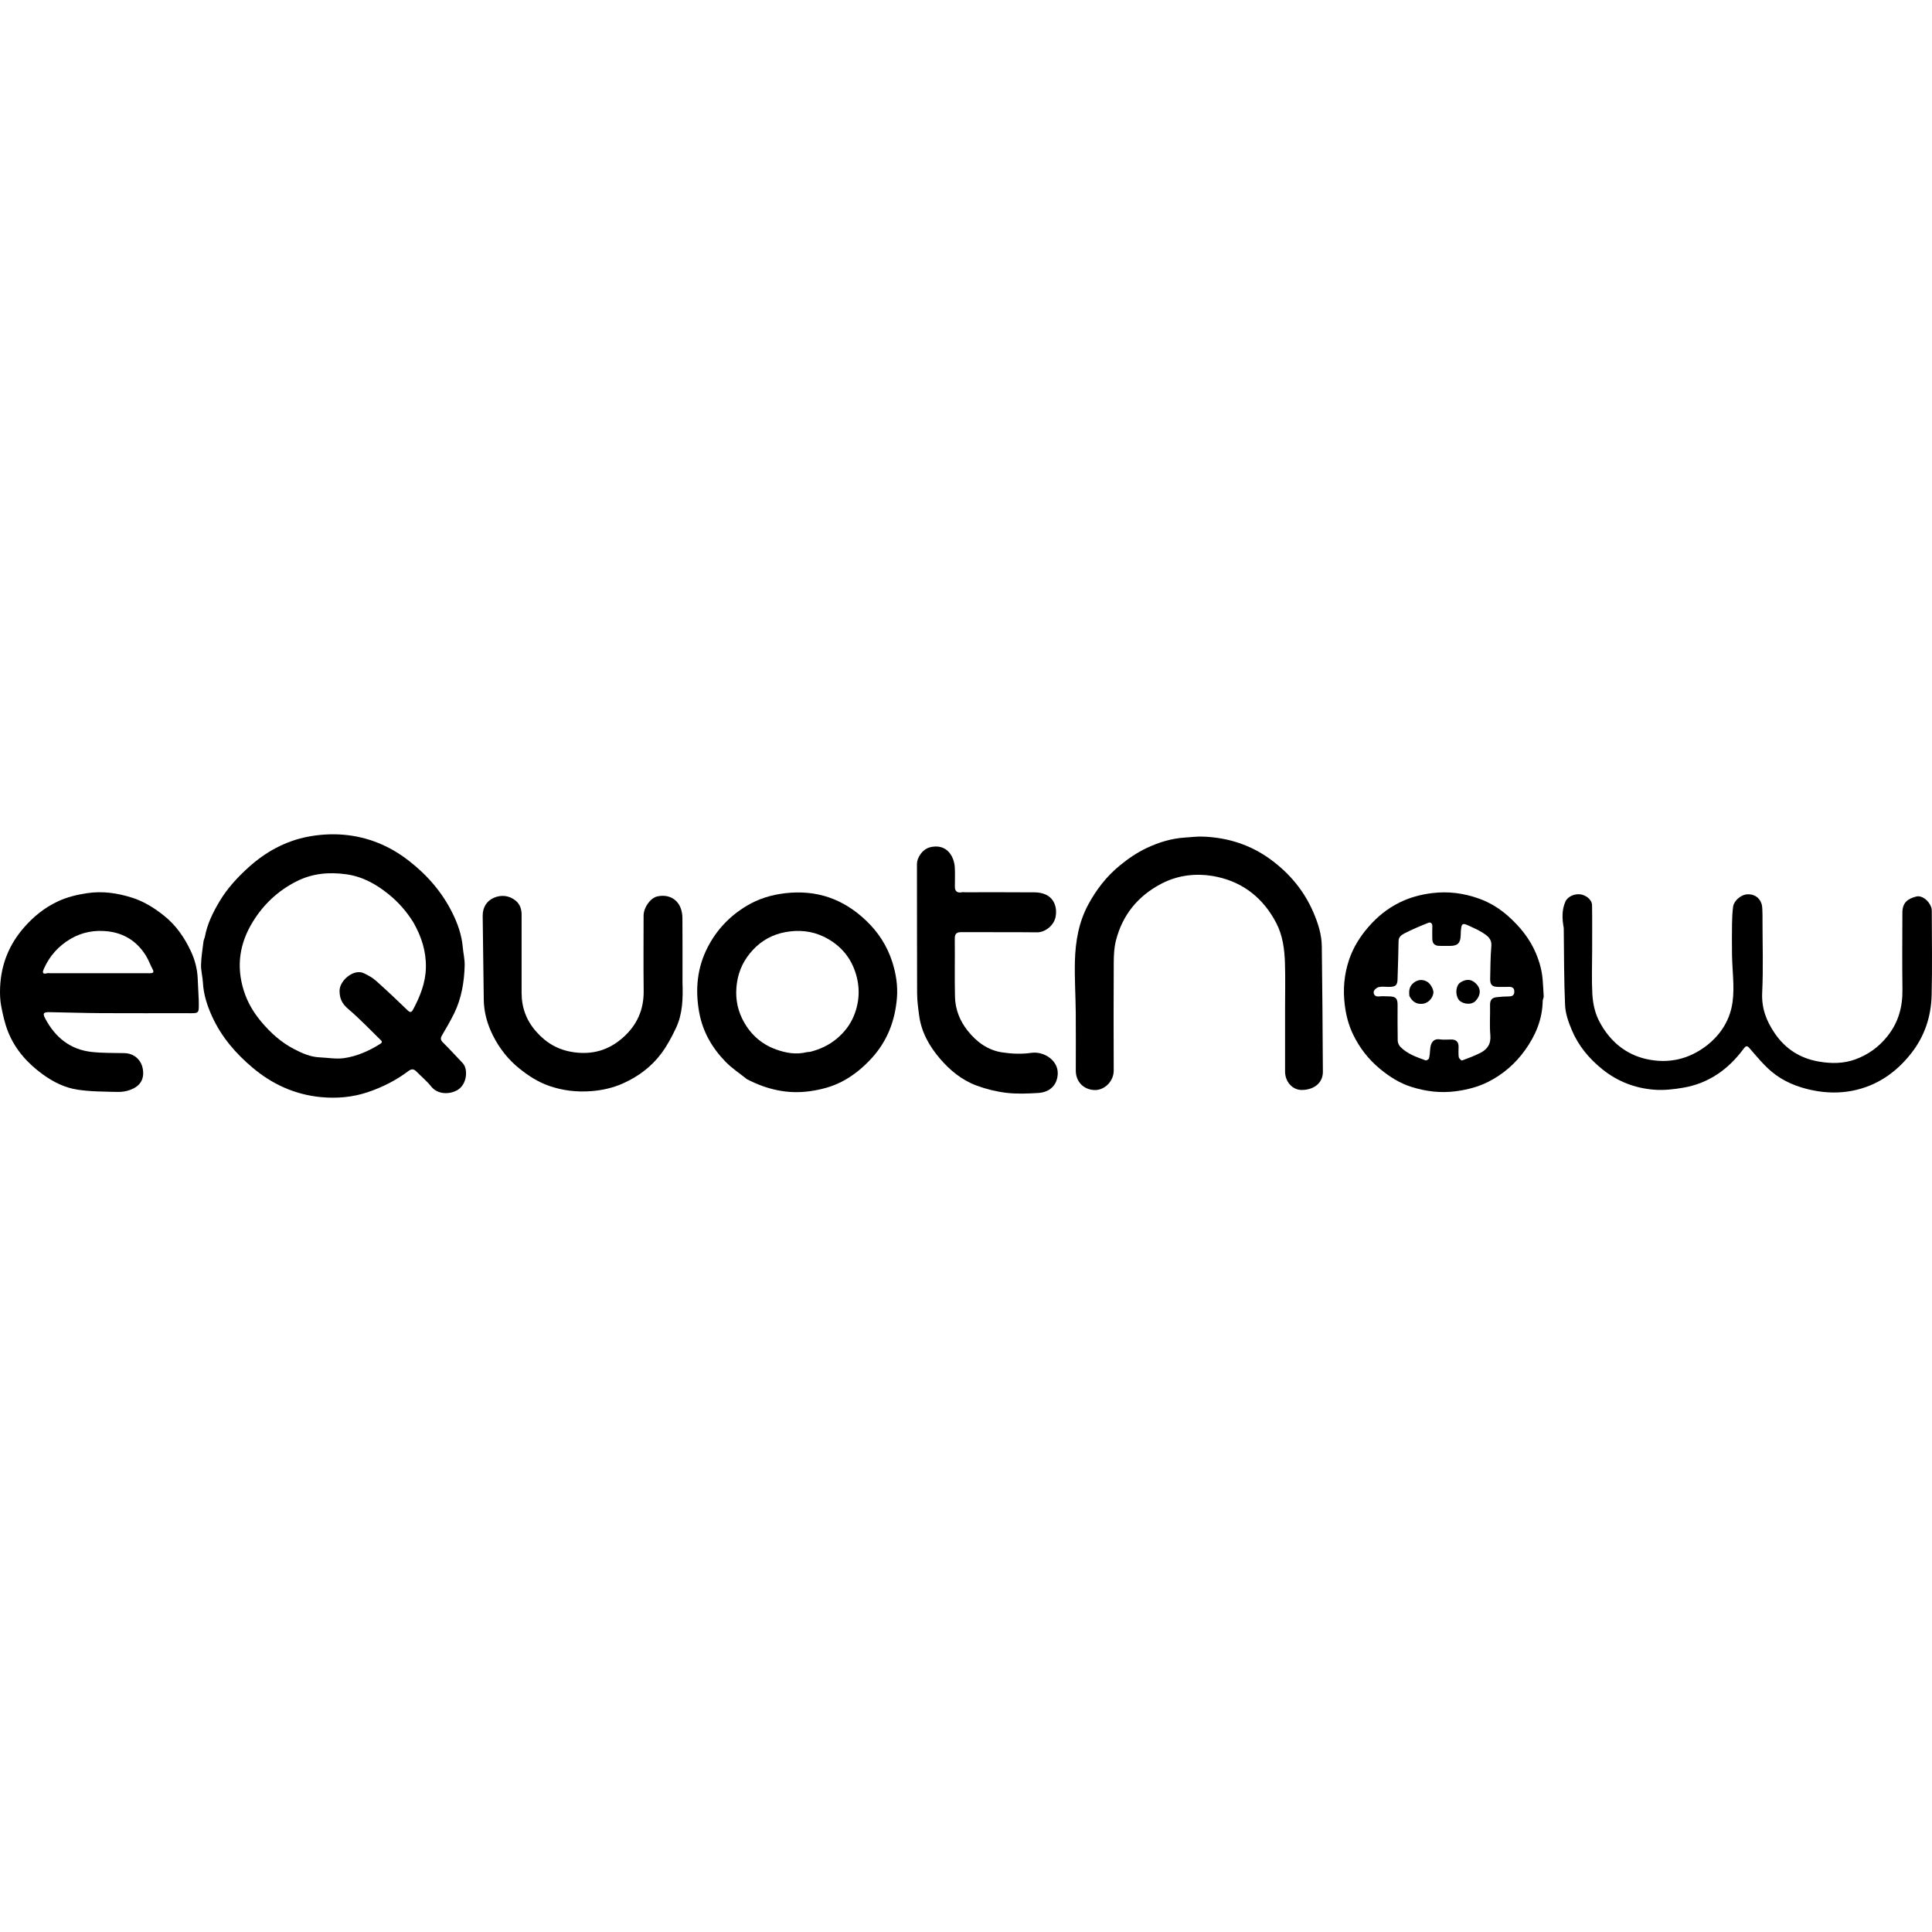 <?xml version="1.0" encoding="utf-8"?><!DOCTYPE svg PUBLIC "-//W3C//DTD SVG 1.1//EN" "http://www.w3.org/Graphics/SVG/1.1/DTD/svg11.dtd"><svg version="1.1" id="Contours" xmlns="http://www.w3.org/2000/svg" xmlns:xlink="http://www.w3.org/1999/xlink" x="0px" y="0px" width="1837.2px" height="1837.2px" viewBox="0 0 1837.2 250.486" enable-background="new 0 0 1837.2 1837.2" xml:space="preserve" stroke="black" fill="none" stroke-linecap='round' stroke-linejoin='round'><path class="selected"  fill="#000000" opacity="1" stroke="none" 
 	d="
M194.761 97.87 C197.008 85.298 202.449 74.413 208.753 63.809 C216.142 51.38 225.838 40.912 236.434 31.335 C252.475 16.837 271.115 6.566 292.341 2.387 C303.431 0.204 315.177 -0.54 326.432 0.397 C349.435 2.313 370.18 10.715 388.655 25.062 C406.332 38.789 420.562 55.187 430.388 75.181 C435.316 85.207 439.044 95.828 440.038 107.178 C440.555 113.081 442.041 118.979 441.877 124.845 C441.437 140.524 438.856 155.901 431.942 170.166 C428.433 177.406 424.28 184.342 420.247 191.317 C418.717 193.963 418.908 195.684 421.197 197.947 C427.644 204.322 433.756 211.035 440.004 217.611 C445.318 223.205 444.209 237.904 434.942 243.234 C426.951 247.83 415.885 247.181 410.112 239.925 C405.988 234.743 400.767 230.439 396.099 225.681 C393.665 223.2 391.503 222.763 388.443 225.077 C376.715 233.948 363.771 240.48 349.799 245.196 C335.113 250.152 319.946 251.379 304.872 249.897 C280.66 247.516 259.192 237.878 240.431 222.133 C224.128 208.451 210.566 192.702 201.689 173.241 C196.998 162.959 193.542 152.306 192.946 140.845 C192.656 135.269 191.039 129.714 191.169 124.177 C191.341 116.832 192.604 109.51 193.474 102.188 C193.637 100.81 194.156 99.475 194.761 97.87 M393.011 83.62 C386.631 73.421 378.867 64.528 369.446 56.927 C357.524 47.306 344.729 40.174 329.239 38.018 C312.678 35.713 296.849 37.203 281.845 44.814 C264.463 53.632 250.786 66.422 240.506 83.046 C227.811 103.573 224.554 125.202 231.712 148.323 C235.187 159.548 240.953 169.348 248.561 178.381 C257.377 188.848 267.26 197.757 279.382 204.107 C287.141 208.171 295.086 211.736 304.052 212.12 C311.745 212.45 319.598 213.923 327.094 212.863 C339.424 211.118 350.804 206.053 361.448 199.374 C364.074 197.727 363.182 196.797 361.862 195.51 C351.668 185.577 341.857 175.184 331.018 166.009 C325.233 161.113 322.89 156.046 322.899 148.783 C322.912 138.893 336.662 127.447 346.131 132.174 C350.02 134.116 354.046 136.172 357.249 139.029 C367.674 148.329 377.863 157.905 387.881 167.644 C390.555 170.243 391.879 168.401 392.767 166.744 C399.459 154.265 404.675 141.268 404.992 126.84 C405.329 111.502 400.896 97.404 393.011 83.62 z"/><path class="selected"  fill="#000000" opacity="1" stroke="none" 
 	d="
M1487.011 89.12 C1485.401 80.309 1485.096 72.07 1488.555 64.09 C1490.757 59.012 1497.76 56.091 1503.554 57.215 C1507.444 57.969 1513.838 61.509 1513.936 67.574 C1514.169 82.126 1514.011 96.684 1514.011 111.24 C1514.011 124.739 1513.462 138.267 1514.202 151.726 C1514.705 160.865 1516.627 170.034 1521.032 178.323 C1530.764 196.638 1545.776 209.344 1565.749 213.773 C1586.177 218.303 1605.678 214.236 1622.909 200.918 C1636.679 190.275 1645.217 176.129 1647.508 159.761 C1649.564 145.068 1647.264 129.778 1647.04 114.749 C1646.89 104.752 1646.901 94.75 1647.056 84.753 C1647.139 79.388 1647.359 73.985 1648.1 68.68 C1648.865 63.197 1655.432 57.65 1660.94 57.12 C1667.322 56.505 1672.885 59.541 1675.027 65.837 C1676.157 69.157 1675.765 73.002 1676.003 76.614 C1676.091 77.941 1676.012 79.278 1676.012 80.61 C1676.011 103.942 1676.833 127.312 1675.715 150.59 C1675 165.484 1679.766 177.7 1687.781 189.397 C1697.931 204.209 1711.881 213.066 1729.54 216.114 C1741.302 218.144 1753.069 218.161 1764.343 214.022 C1776.251 209.651 1786.226 202.606 1794.434 192.485 C1805.252 179.147 1809.323 164.265 1809.096 147.464 C1808.766 123.137 1808.953 98.802 1809.04 74.472 C1809.075 64.712 1814.358 61.249 1822.158 59.201 C1827.348 57.839 1833.744 62.499 1836.333 69.002 C1836.847 70.294 1836.982 71.809 1836.984 73.222 C1837.021 99.886 1837.53 126.563 1836.843 153.21 C1836.318 173.54 1830.118 192.22 1817.224 208.54 C1802.69 226.936 1784.352 239.383 1761.455 243.872 C1749.091 246.296 1736.326 246.022 1723.653 243.421 C1709.326 240.482 1696.076 235.176 1684.95 225.935 C1677.223 219.517 1670.746 211.531 1664.106 203.902 C1661.413 200.809 1660.431 200.726 1657.921 204.116 C1643.507 223.581 1624.82 236.842 1600.635 240.976 C1591.563 242.527 1582.124 243.592 1573.009 242.879 C1554.761 241.453 1538.153 235.09 1523.64 223.386 C1510.934 213.139 1500.835 200.941 1494.584 185.96 C1491.502 178.574 1488.646 170.534 1488.291 162.673 C1487.192 138.352 1487.345 113.975 1487.011 89.12 z"/><path class="selected"  fill="#000000" opacity="1" stroke="none" 
 	d="
M1222.011 166.12 C1222.011 151.288 1222.355 136.947 1221.911 122.629 C1221.499 109.359 1219.841 96.192 1213.527 84.148 C1201.407 61.03 1182.528 45.824 1157.229 40.438 C1139.229 36.606 1120.868 38.291 1104.055 47.161 C1081.932 58.833 1067.329 76.804 1061.166 101.093 C1059.483 107.724 1059.142 114.829 1059.102 121.722 C1058.903 156.049 1058.927 190.378 1059.064 224.706 C1059.104 234.537 1050.633 243.525 1040.776 243.195 C1030.518 242.852 1023.011 235.358 1023.011 224.741 C1023.011 206.41 1023.141 188.078 1022.973 169.749 C1022.823 153.388 1021.743 137.014 1022.169 120.675 C1022.66 101.862 1025.807 83.451 1034.989 66.552 C1042.546 52.644 1051.954 40.383 1064.242 30.196 C1072.439 23.402 1081.009 17.472 1090.635 12.948 C1102.06 7.579 1113.918 3.946 1126.56 3.127 C1132.418 2.748 1138.3 1.975 1144.139 2.203 C1167.907 3.134 1189.604 10.069 1208.921 24.409 C1226.664 37.58 1240.217 53.972 1248.933 74.204 C1253.333 84.418 1256.795 95.107 1256.94 106.352 C1257.456 146.205 1257.742 186.062 1257.967 225.919 C1258.026 236.287 1249.492 243.26 1237.566 243.12 C1228.946 243.018 1222.011 235.214 1222.011 225.614 C1222.011 205.949 1222.011 186.284 1222.011 166.12 z"/><path class="selected"  fill="#000000" opacity="1" stroke="none" 
 	d="
M189.011 158.12 C189.142 171.039 189.868 170.158 177.553 170.135 C150.56 170.085 123.567 170.237 96.575 170.076 C80.049 169.978 63.527 169.417 47.002 169.139 C41.231 169.042 40.402 170.297 43.033 175.25 C52.524 193.116 66.757 204.751 87.261 206.983 C97.535 208.101 107.963 207.86 118.324 208.098 C127.858 208.316 134.552 214.812 135.875 223.596 C137.332 233.271 133.065 239.578 123.951 242.995 C120.176 244.411 115.868 245.106 111.833 244.999 C99.104 244.66 86.244 244.743 73.711 242.844 C61.739 241.031 50.716 235.582 40.784 228.385 C26.29 217.881 14.605 204.888 7.844 188.22 C4.658 180.367 2.78 171.888 1.166 163.526 C0.032 157.654 -0.155 151.481 0.101 145.479 C1.023 123.844 8.548 104.896 22.97 88.452 C32.057 78.091 42.417 69.752 54.783 63.916 C63.716 59.7 73.182 57.427 83.019 55.963 C97.664 53.784 111.738 55.902 125.506 60.245 C136.731 63.786 146.649 69.965 155.926 77.368 C167.421 86.542 175.411 98.174 181.531 111.229 C185.412 119.509 187.673 128.308 188.026 137.533 C188.283 144.232 188.678 150.924 189.011 158.12 M124.511 132.12 C130.502 132.12 136.492 132.103 142.483 132.127 C145.437 132.138 146.846 131.455 145.06 128.169 C142.857 124.115 141.341 119.667 138.952 115.74 C130.645 102.094 118.268 94.078 102.558 92.284 C90.223 90.876 78.177 92.925 67.156 99.421 C55.549 106.262 47.057 115.793 41.644 128.058 C40.516 130.614 39.837 133.509 44.649 132.164 C45.73 131.862 46.966 132.12 48.131 132.12 C73.258 132.12 98.385 132.12 124.511 132.12 z"/><path class="selected"  fill="#000000" opacity="1" stroke="none" 
 	d="
M1467.011 158.12 C1466.769 176.042 1460.155 191.335 1450.288 205.147 C1441.106 218 1429.304 228.305 1415.095 235.445 C1405.566 240.233 1395.402 242.84 1384.725 244.299 C1369.915 246.321 1355.705 244.524 1341.714 240.063 C1330.866 236.604 1321.438 230.581 1312.62 223.354 C1301.432 214.184 1292.824 203.13 1286.612 190.174 C1282.471 181.536 1280.095 172.447 1278.859 162.851 C1276.917 147.759 1278.116 133.148 1283.04 118.836 C1286.963 107.436 1293.191 97.47 1301.121 88.28 C1309.604 78.449 1319.383 70.521 1330.905 64.847 C1340.596 60.075 1350.874 57.288 1361.754 55.935 C1377.192 54.014 1391.905 55.976 1406.362 61.135 C1416.817 64.866 1426.11 70.612 1434.362 77.998 C1445.457 87.928 1454.702 99.259 1460.545 113.133 C1464.033 121.416 1466.389 129.96 1467.009 138.949 C1467.355 143.975 1467.754 149.001 1467.955 154.033 C1468.002 155.214 1467.345 156.423 1467.011 158.12 M1329.011 136.62 C1329.011 143.538 1327.428 145.114 1320.467 145.119 C1317.302 145.121 1314 144.571 1311.021 145.317 C1309.105 145.796 1306.522 148.024 1306.292 149.743 C1305.986 152.033 1307.457 154.566 1311.065 154.192 C1314.361 153.85 1317.722 154.057 1321.052 154.133 C1327.278 154.275 1329.011 156.069 1329.011 162.204 C1329.011 173.531 1328.89 184.861 1329.125 196.184 C1329.166 198.185 1330.214 200.617 1331.612 202.06 C1338.217 208.883 1347.045 211.852 1355.685 214.993 C1356.463 215.276 1358.638 213.979 1358.871 213.079 C1359.589 210.319 1359.823 207.403 1359.982 204.533 C1360.325 198.339 1363.136 194.052 1369.241 195.017 C1372.816 195.582 1376.554 195.086 1380.219 195.128 C1384.634 195.179 1386.973 197.396 1387.006 201.871 C1387.031 205.203 1386.706 208.577 1387.165 211.845 C1387.342 213.11 1389.668 215.308 1390.3 215.082 C1396.088 213.012 1401.849 210.767 1407.362 208.053 C1414.359 204.609 1417.982 199.404 1417.206 190.836 C1416.353 181.419 1417.173 171.86 1416.939 162.37 C1416.831 158.009 1418.536 155.487 1422.727 154.963 C1426.752 154.459 1430.829 154.227 1434.887 154.17 C1437.994 154.128 1439.932 153.165 1440.013 149.784 C1440.102 146.114 1438.062 144.975 1434.715 145.094 C1431.388 145.212 1428.053 145.121 1424.721 145.119 C1418.949 145.117 1416.915 143.189 1417.042 137.287 C1417.265 126.928 1417.298 116.541 1418.171 106.23 C1418.61 101.047 1416.16 97.995 1412.714 95.482 C1409.233 92.943 1405.331 90.882 1401.399 89.082 C1390.468 84.076 1389.404 82.208 1389.014 96.041 C1388.807 103.406 1386.116 106.12 1378.963 106.12 C1375.465 106.12 1371.964 106.204 1368.469 106.098 C1364.297 105.971 1362.069 103.748 1362.021 99.532 C1361.976 95.534 1361.89 91.531 1362.05 87.54 C1362.173 84.495 1360.315 83.339 1358.095 84.223 C1350.52 87.24 1342.969 90.401 1335.731 94.132 C1333.081 95.498 1329.988 97.34 1329.941 101.551 C1329.814 112.909 1329.345 124.264 1329.011 136.62 z"/><path class="selected"  fill="#000000" opacity="1" stroke="none" 
 	d="
M710.261 232.87 C703.378 227.32 696.126 222.624 690.238 216.596 C677.29 203.34 668.232 187.922 664.859 169.176 C660.954 147.462 662.919 126.792 673.066 107.184 C681.599 90.696 693.974 77.687 709.961 68.084 C721.264 61.295 733.413 57.584 746.481 56.048 C776.504 52.521 802.033 61.381 823.818 82.28 C835.296 93.289 843.57 106.114 848.403 121.108 C852.01 132.297 853.888 143.933 852.916 155.679 C851.122 177.383 843.745 196.778 828.696 213.129 C820.296 222.256 810.907 229.905 799.985 235.476 C790.82 240.151 780.918 242.744 770.612 244.238 C749.216 247.339 729.44 242.792 710.261 232.87 M767.511 207.12 C768.629 207.002 769.784 207.026 770.859 206.744 C780.026 204.338 788.297 200.54 795.767 194.294 C802.956 188.283 808.411 181.192 811.861 172.874 C818.085 157.87 818.018 142.4 811.948 127.286 C806.431 113.548 796.254 103.583 783.212 97.324 C771.859 91.876 759.474 90.684 746.788 93.033 C734.691 95.273 724.447 100.924 716.231 109.64 C707.958 118.416 702.594 128.786 700.789 141.231 C699.051 153.213 700.515 164.464 705.611 175.012 C712.429 189.127 723.436 199.497 738.327 204.727 C747.321 207.886 756.828 209.79 767.511 207.12 z"/><path class="selected"  fill="#000000" opacity="1" stroke="none" 
 	d="
M649.011 141.12 C649.511 156.138 649.166 170.657 642.88 184.054 C638.872 192.595 634.354 201.113 628.708 208.621 C619.411 220.983 607.212 230.187 593.029 236.616 C583.202 241.071 572.968 243.44 562.159 244.241 C548.363 245.264 535.11 243.771 522.041 239.195 C511.662 235.562 502.761 229.819 494.216 223.008 C483.218 214.243 474.859 203.509 468.65 191.125 C463.34 180.537 460.199 169.193 460.027 157.226 C459.644 130.709 459.359 104.191 459.003 77.673 C458.894 69.629 462.765 63.352 469.625 60.376 C476.491 57.398 484.174 58.014 490.401 63.131 C494.378 66.399 496.003 71.097 496.006 76.257 C496.018 101.08 496.02 125.903 496.008 150.726 C496 164.725 500.475 176.904 509.798 187.528 C519.433 198.508 530.957 205.194 545.602 207.247 C563.396 209.74 578.707 205.347 592.154 193.53 C605.685 181.64 612.304 166.944 612.083 148.844 C611.791 125.024 612.006 101.197 612.014 77.374 C612.017 69.648 618.389 60.643 624.898 59.12 C634.758 56.811 643.622 60.922 647.166 69.908 C648.356 72.926 648.908 76.38 648.933 79.642 C649.088 99.967 649.011 120.293 649.011 141.12 z"/><path class="selected"  fill="#000000" opacity="1" stroke="none" 
 	d="
M884.261 12.37 C900.084 8.391 907.292 20.676 907.943 31.434 C908.319 37.633 907.969 43.873 908.026 50.094 C908.064 54.261 910.421 55.963 914.625 55.152 C915.749 54.936 916.951 55.12 918.117 55.12 C940.11 55.12 962.103 55.035 984.095 55.209 C987.489 55.236 991.136 55.865 994.213 57.232 C1002.779 61.038 1005.389 70.192 1003.845 78.311 C1002.154 87.2 993.37 93.311 986.145 93.226 C962.157 92.944 938.162 93.205 914.171 93.047 C909.419 93.016 907.884 94.749 907.933 99.422 C908.125 117.747 907.714 136.082 908.117 154.4 C908.381 166.446 912.642 177.327 920.212 186.84 C928.754 197.574 939.435 205.347 953.046 207.398 C962.025 208.751 971.508 209.195 980.436 207.853 C992.621 206.02 1006.067 214.909 1005.841 227.297 C1005.653 237.58 999.234 245.291 987.098 246.001 C977.135 246.584 967.003 247.03 957.145 245.861 C947.474 244.714 937.738 242.307 928.598 238.92 C914.72 233.778 903.351 224.47 893.787 213.275 C883.703 201.473 876.202 188.191 874.064 172.504 C873.086 165.325 872.134 158.071 872.101 150.847 C871.915 110.028 872.064 69.207 871.953 28.388 C871.937 22.44 876.821 14.417 884.261 12.37 z"/><path class="selected"  fill="#000000" opacity="1" stroke="none" 
 	d="
M1340.261 153.87 C1339.658 148.934 1340.028 144.682 1344.178 141.316 C1347.935 138.27 1352.356 137.526 1357.034 140.12 C1360.427 142.001 1363.679 148.107 1363.011 151.344 C1361.92 156.631 1357.747 160.576 1353.006 161.149 C1347.048 161.87 1343.122 159.225 1340.261 153.87 z"/><path class="selected"  fill="#000000" opacity="1" stroke="none" 
 	d="
M1402.761 158.87 C1397.825 163.164 1389.32 160.716 1386.948 157.047 C1383.459 151.65 1384.616 143.57 1388.661 140.944 C1393.551 137.768 1399.266 136.706 1404.751 143.306 C1408.461 147.77 1407.912 153.684 1402.761 158.87 z"/></svg>